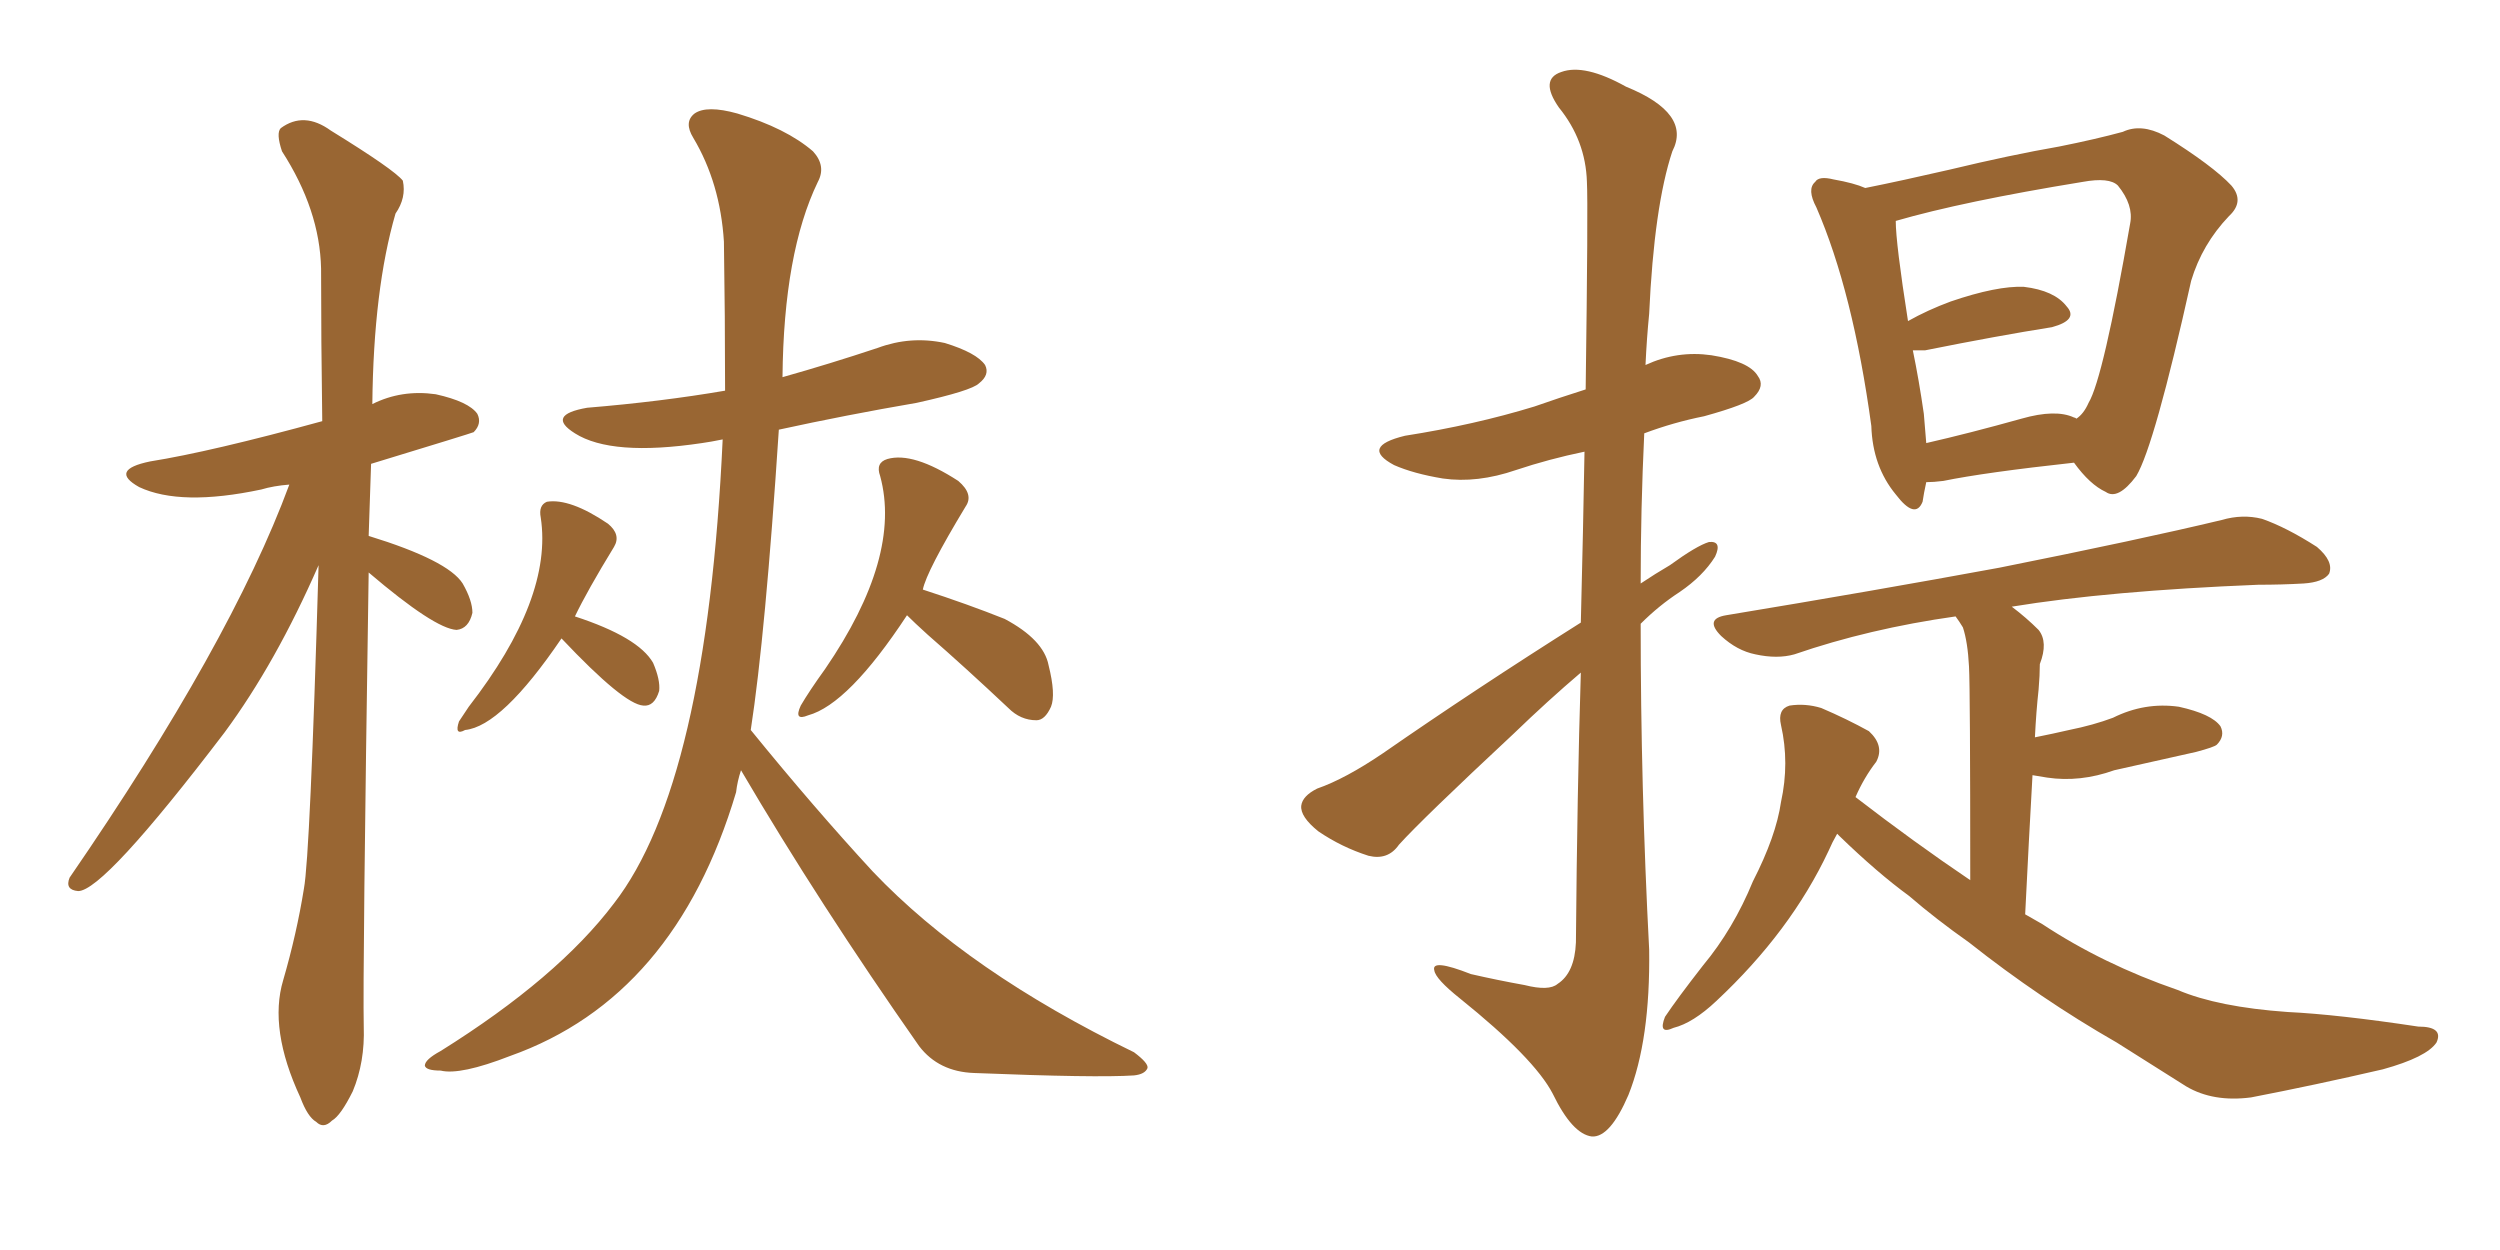 <svg xmlns="http://www.w3.org/2000/svg" xmlns:xlink="http://www.w3.org/1999/xlink" width="300" height="150"><path fill="#996633" padding="10" d="M44.24 68.70L44.24 68.70Q43.51 116.89 43.65 123.19L43.65 123.19Q43.80 127.44 42.33 130.96L42.33 130.96Q40.87 133.89 39.84 134.47L39.84 134.47Q38.82 135.50 37.94 134.62L37.94 134.62Q36.91 134.03 36.04 131.69L36.04 131.69Q32.23 123.49 33.98 117.63L33.98 117.63Q35.60 112.06 36.47 106.64L36.47 106.64Q37.21 102.69 38.23 67.82L38.23 67.82Q33.11 79.54 26.95 87.89L26.95 87.89Q12.45 106.93 9.38 106.93L9.38 106.93Q7.76 106.79 8.35 105.32L8.35 105.32Q27.69 77.20 34.72 58.15L34.72 58.15Q32.81 58.30 31.35 58.74L31.35 58.74Q21.68 60.79 16.70 58.45L16.70 58.45Q13.04 56.40 18.02 55.37L18.02 55.37Q25.34 54.20 38.67 50.54L38.67 50.54Q38.53 40.72 38.53 32.23L38.53 32.23Q38.38 25.20 33.84 18.16L33.84 18.16Q33.11 15.97 33.69 15.38L33.69 15.38Q36.47 13.33 39.70 15.67L39.70 15.67Q47.31 20.36 48.34 21.68L48.34 21.68Q48.78 23.73 47.46 25.63L47.46 25.63Q44.82 34.72 44.68 48.49L44.68 48.49Q48.19 46.73 52.29 47.31L52.29 47.31Q56.25 48.19 57.28 49.66L57.28 49.66Q57.86 50.83 56.84 51.86L56.84 51.86Q56.54 52.00 44.53 55.66L44.53 55.66Q44.38 60.21 44.24 64.31L44.24 64.31Q53.76 67.24 55.52 70.02L55.52 70.02Q56.69 72.07 56.69 73.54L56.69 73.54Q56.25 75.44 54.79 75.59L54.79 75.59Q52.15 75.44 44.24 68.70ZM67.38 76.61L67.38 76.61Q60.21 87.16 55.81 87.60L55.81 87.60Q54.49 88.33 55.08 86.57L55.08 86.57Q55.66 85.69 56.25 84.81L56.25 84.81Q66.36 71.78 64.89 62.11L64.89 62.11Q64.60 60.64 65.63 60.21L65.63 60.21Q68.41 59.77 72.95 62.84L72.95 62.84Q74.56 64.16 73.68 65.63L73.68 65.63Q70.46 70.90 68.99 73.97L68.99 73.97Q76.61 76.46 78.37 79.54L78.37 79.54Q79.25 81.59 79.10 82.91L79.10 82.91Q78.52 84.81 77.20 84.67L77.20 84.67Q74.85 84.52 67.38 76.61ZM108.84 73.83L108.84 73.83Q101.81 84.52 96.97 85.84L96.97 85.84Q95.21 86.57 96.09 84.67L96.09 84.67Q97.12 82.91 99.02 80.27L99.02 80.27Q108.25 66.80 105.62 57.13L105.62 57.13Q105.03 55.52 106.49 55.08L106.49 55.08Q109.57 54.20 114.99 57.71L114.99 57.71Q116.89 59.33 115.87 60.79L115.87 60.79Q111.18 68.55 110.74 70.75L110.74 70.75Q116.16 72.51 120.56 74.27L120.56 74.27Q125.24 76.76 125.83 79.83L125.83 79.83Q126.71 83.35 126.12 84.81L126.12 84.81Q125.39 86.43 124.37 86.43L124.37 86.43Q122.46 86.43 121.00 84.96L121.00 84.96Q115.87 80.13 111.33 76.17L111.33 76.17Q109.72 74.71 108.84 73.83ZM88.92 92.43L88.92 92.43L88.92 92.43Q88.48 93.75 88.33 95.07L88.33 95.07Q81.01 119.68 61.23 126.71L61.23 126.71Q55.22 129.05 52.88 128.47L52.88 128.47Q51.12 128.47 50.98 127.88L50.98 127.88Q50.98 127.15 52.88 126.12L52.88 126.12Q66.94 117.33 73.68 108.40L73.68 108.40Q84.81 94.04 86.72 52.73L86.72 52.73Q85.25 53.03 84.23 53.17L84.23 53.17Q73.39 54.79 68.99 52.00L68.99 52.00Q65.48 49.80 70.46 48.93L70.46 48.93Q79.39 48.19 87.01 46.88L87.01 46.88Q87.01 37.94 86.87 29.00L86.87 29.00Q86.43 21.97 83.20 16.55L83.20 16.55Q82.03 14.65 83.35 13.62L83.35 13.62Q84.81 12.60 88.48 13.62L88.48 13.62Q94.34 15.38 97.56 18.16L97.56 18.16Q99.17 19.92 98.14 21.83L98.14 21.83Q94.04 30.32 93.90 45.26L93.90 45.26Q99.61 43.65 105.32 41.75L105.32 41.75Q109.28 40.28 113.38 41.16L113.38 41.16Q117.19 42.33 118.21 43.80L118.21 43.80Q118.80 44.97 117.48 46.00L117.48 46.00Q116.60 46.88 110.01 48.34L110.01 48.34Q101.51 49.80 93.46 51.56L93.46 51.56Q91.85 76.17 90.09 87.60L90.09 87.60Q97.71 96.97 104.74 104.59L104.74 104.59Q116.16 116.60 136.08 126.27L136.08 126.27Q137.84 127.59 137.70 128.17L137.70 128.17Q137.40 128.91 136.08 129.05L136.08 129.05Q131.54 129.35 116.89 128.76L116.89 128.76Q112.65 128.61 110.30 125.54L110.30 125.54Q98.29 108.40 88.92 92.43ZM189.70 74.71L189.70 74.71Q189.99 63.13 190.14 54.20L190.14 54.20Q185.89 55.08 181.93 56.40L181.93 56.40Q177.25 58.01 173.14 57.42L173.14 57.42Q169.63 56.84 167.29 55.81L167.29 55.81Q163.18 53.61 168.60 52.29L168.60 52.29Q176.95 50.98 184.13 48.78L184.13 48.78Q187.06 47.75 190.28 46.73L190.28 46.73Q190.58 24.61 190.43 21.83L190.43 21.83Q190.28 16.85 187.06 12.89L187.06 12.89Q184.72 9.52 187.35 8.64L187.35 8.64Q190.14 7.62 195.12 10.40L195.12 10.40Q203.03 13.62 200.68 18.16L200.68 18.16Q198.49 24.76 197.90 37.65L197.90 37.65Q197.61 40.58 197.46 43.80L197.46 43.80Q201.27 42.04 205.37 42.63L205.37 42.63Q209.91 43.36 210.94 45.12L210.94 45.12Q211.82 46.29 210.50 47.61L210.50 47.61Q209.77 48.49 204.49 49.95L204.49 49.95Q200.83 50.68 197.31 52.00L197.31 52.00Q196.88 61.08 196.88 70.02L196.88 70.02Q198.63 68.85 200.39 67.82L200.39 67.82Q203.61 65.48 205.08 65.04L205.08 65.04Q206.69 64.89 205.81 66.80L205.81 66.80Q204.35 69.14 201.56 71.04L201.56 71.04Q199.07 72.66 196.88 74.85L196.88 74.85Q196.88 94.48 197.90 113.96L197.90 113.96Q198.05 124.80 195.41 131.40L195.41 131.40Q193.21 136.52 191.02 136.38L191.02 136.38Q188.67 136.08 186.33 131.25L186.33 131.25Q184.13 127.00 175.20 119.82L175.20 119.82Q172.27 117.48 172.12 116.46L172.12 116.46Q171.68 114.99 176.51 116.89L176.51 116.89Q179.74 117.63 182.96 118.21L182.96 118.21Q185.89 118.95 186.91 118.07L186.91 118.07Q188.96 116.75 189.11 113.09L189.11 113.09Q189.26 94.92 189.70 80.71L189.70 80.71Q185.74 84.08 181.64 88.04L181.64 88.04Q170.65 98.29 167.87 101.37L167.87 101.37Q166.55 103.27 164.21 102.69L164.21 102.69Q160.99 101.66 158.20 99.76L158.20 99.76Q156.01 98.00 156.15 96.68L156.15 96.68Q156.30 95.51 158.06 94.63L158.06 94.63Q161.43 93.46 165.97 90.38L165.97 90.38Q176.95 82.76 189.70 74.71ZM231.15 57.86L231.15 57.86Q230.86 59.18 230.71 60.21L230.71 60.21Q229.83 62.40 227.49 59.33L227.49 59.33Q224.71 55.96 224.56 51.12L224.56 51.12Q222.36 35.01 217.97 24.90L217.97 24.90Q216.80 22.71 217.82 21.83L217.82 21.83Q218.26 21.09 220.02 21.53L220.02 21.53Q222.51 21.97 223.83 22.56L223.83 22.56Q228.22 21.68 233.94 20.36L233.94 20.36Q241.26 18.60 247.12 17.58L247.12 17.58Q251.51 16.70 254.74 15.82L254.74 15.82Q256.93 14.79 259.72 16.26L259.72 16.26Q265.58 19.92 267.77 22.27L267.77 22.27Q269.38 24.17 267.48 25.93L267.48 25.93Q264.26 29.30 262.94 33.69L262.94 33.69L262.94 33.69Q258.54 53.47 256.35 57.13L256.35 57.13Q254.15 60.06 252.69 59.03L252.69 59.03Q250.78 58.15 248.88 55.52L248.88 55.52Q238.18 56.69 233.20 57.71L233.20 57.71Q232.03 57.86 231.15 57.86ZM248.88 50.10L248.88 50.10Q249.02 50.10 249.17 50.24L249.17 50.24Q250.05 49.66 250.63 48.34L250.63 48.34Q252.39 45.41 255.62 26.81L255.62 26.81Q256.05 24.61 254.15 22.27L254.15 22.27Q253.13 21.24 249.90 21.83L249.90 21.83Q235.55 24.17 227.49 26.51L227.49 26.51Q227.49 29.15 228.96 38.53L228.96 38.53Q231.30 37.21 234.08 36.18L234.08 36.18Q239.65 34.28 242.87 34.42L242.87 34.42Q246.53 34.86 248.00 36.77L248.00 36.77Q249.46 38.38 246.24 39.26L246.24 39.26Q239.79 40.28 231.01 42.04L231.01 42.04Q230.13 42.04 229.54 42.04L229.54 42.04Q230.27 45.56 230.86 49.66L230.86 49.66Q231.01 51.42 231.15 53.17L231.15 53.17Q236.28 52.00 242.58 50.24L242.58 50.24Q246.68 49.07 248.88 50.10ZM220.46 100.05L220.46 100.05L220.46 100.05Q219.87 101.07 219.43 102.10L219.43 102.10Q214.89 111.77 205.96 120.12L205.96 120.12Q203.17 122.75 200.83 123.34L200.83 123.34Q198.93 124.22 199.80 122.02L199.80 122.02Q201.27 119.82 204.35 115.87L204.35 115.87Q208.01 111.47 210.35 105.76L210.35 105.76Q213.13 100.34 213.72 96.24L213.72 96.24Q214.75 91.55 213.72 87.01L213.72 87.01Q213.28 85.11 214.75 84.67L214.75 84.67Q216.65 84.38 218.55 84.96L218.55 84.96Q221.63 86.28 224.27 87.74L224.27 87.74Q226.17 89.50 225.15 91.41L225.15 91.41Q223.68 93.31 222.66 95.65L222.66 95.65Q229.69 101.07 236.43 105.62L236.43 105.62Q236.43 82.76 236.28 79.98L236.28 79.98Q236.13 77.05 235.55 75.29L235.55 75.29Q235.11 74.56 234.67 73.97L234.67 73.97Q224.27 75.44 215.33 78.52L215.33 78.52Q213.28 79.10 210.64 78.52L210.64 78.52Q208.45 78.08 206.54 76.32L206.54 76.32Q204.49 74.27 207.13 73.83L207.13 73.83Q224.85 70.90 239.94 68.12L239.94 68.12Q256.79 64.75 266.60 62.40L266.60 62.40Q269.09 61.67 271.44 62.26L271.44 62.26Q274.37 63.28 278.03 65.63L278.03 65.63Q280.08 67.38 279.49 68.85L279.49 68.85Q278.76 69.87 276.42 70.02L276.42 70.02Q273.78 70.17 271.00 70.17L271.00 70.17Q252.98 70.90 241.41 72.80L241.41 72.80Q243.16 74.12 244.63 75.59L244.63 75.59Q245.80 77.05 244.78 79.69L244.78 79.69Q244.78 81.01 244.63 82.76L244.63 82.76Q244.34 85.40 244.19 88.48L244.19 88.48Q246.39 88.04 248.29 87.60L248.29 87.60Q251.22 87.01 253.56 86.13L253.56 86.13Q257.37 84.23 261.47 84.81L261.47 84.81Q265.43 85.69 266.46 87.16L266.46 87.16Q267.04 88.33 266.02 89.36L266.02 89.36Q265.72 89.65 263.53 90.23L263.53 90.23Q258.25 91.41 253.71 92.43L253.71 92.43Q249.61 93.90 245.65 93.31L245.65 93.31Q244.78 93.16 243.90 93.02L243.90 93.02Q243.46 100.78 243.02 109.72L243.02 109.72Q244.04 110.30 245.07 110.89L245.07 110.89Q252.39 115.72 261.33 118.80L261.33 118.80Q266.16 120.85 274.51 121.44L274.51 121.44Q280.52 121.73 290.19 123.19L290.19 123.19Q293.26 123.19 292.38 125.10L292.38 125.10Q291.21 126.86 285.94 128.32L285.94 128.32Q277.73 130.22 270.12 131.69L270.12 131.69Q265.58 132.28 262.35 130.37L262.35 130.37Q258.40 127.88 254.00 125.10L254.00 125.10Q244.78 119.82 236.28 113.09L236.28 113.09Q232.32 110.30 229.10 107.52L229.10 107.52Q225.29 104.74 220.75 100.34L220.75 100.34Q220.46 100.05 220.46 100.05Z"/></svg>
